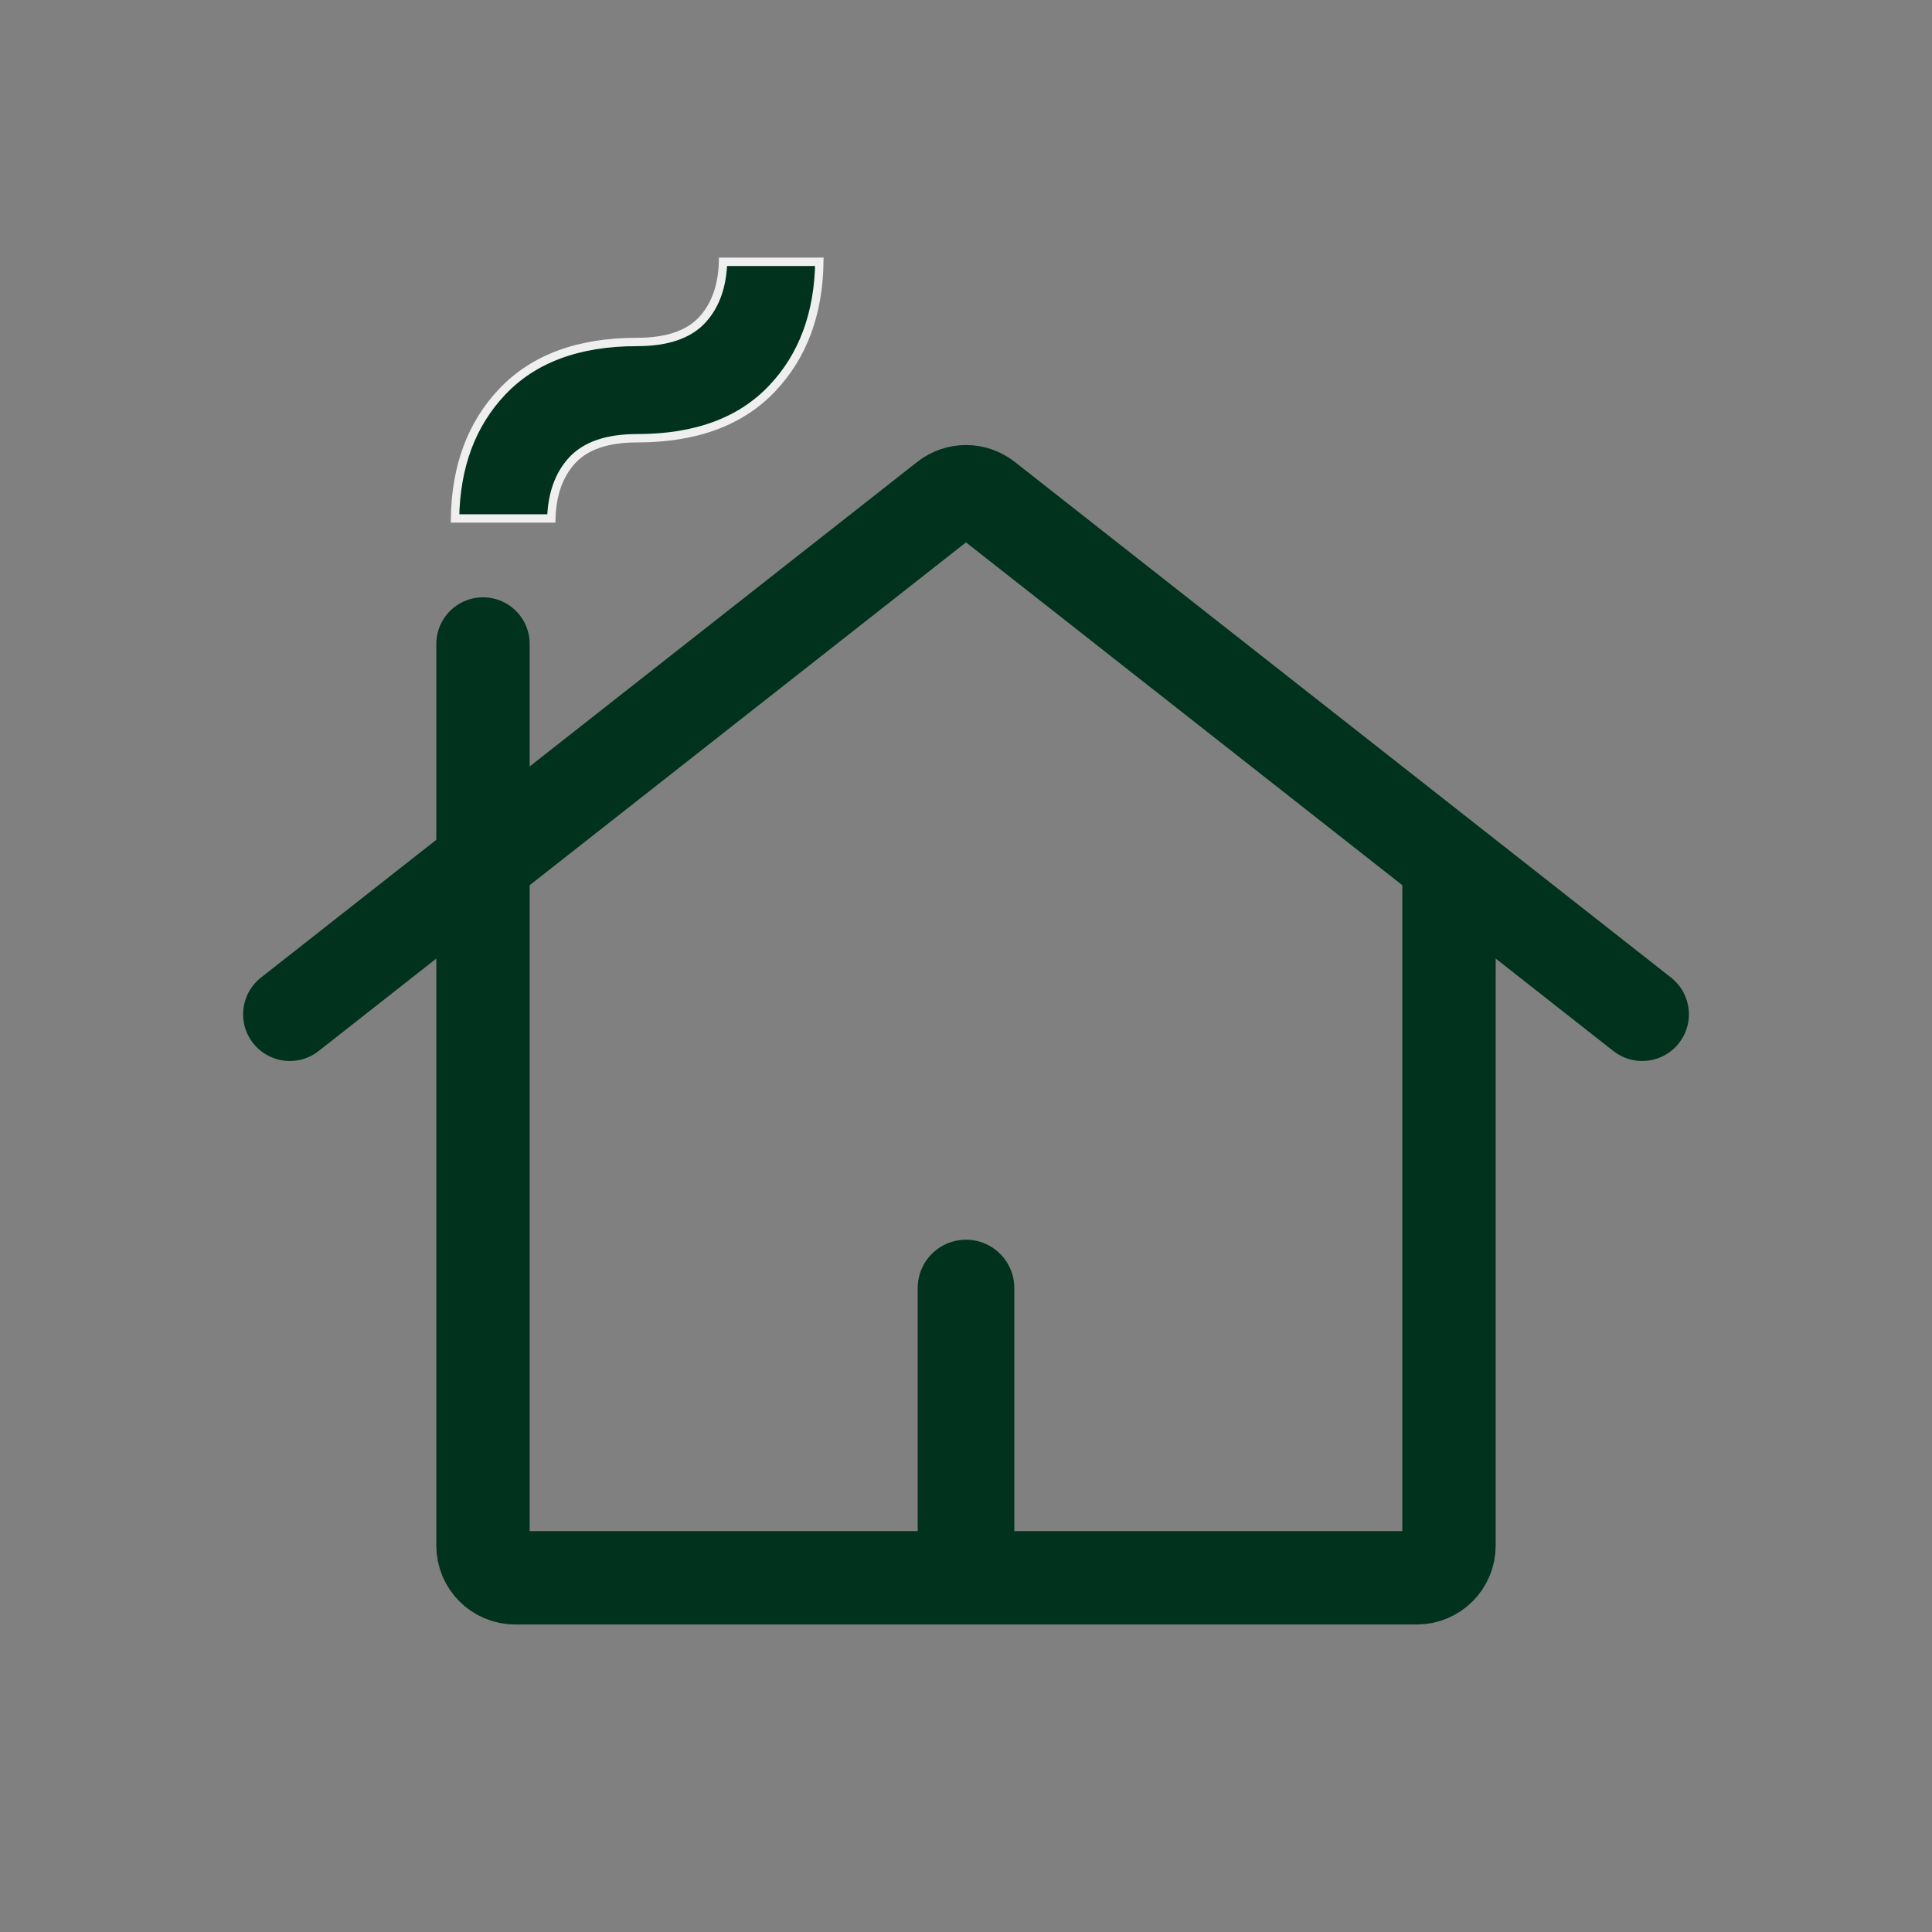 <svg width="60" height="60" viewBox="0 0 60 60" fill="none" xmlns="http://www.w3.org/2000/svg">
<rect x="0" y="0" width="60" height="60" fill="#808080" stroke="none"/>
<path d="M9 31.5L29.382 15.485C29.745 15.2 30.255 15.2 30.618 15.485L51 31.5" stroke="#00321D" stroke-width="2.9" stroke-linecap="round"/>
<path d="M15 20V48C15 48.552 15.448 49 16 49H44C44.552 49 45 48.552 45 48V27.5" stroke="#00321D" stroke-width="2.9" stroke-linecap="round"/>
<path d="M30 40L30 48" stroke="#00321D" stroke-width="3" stroke-linecap="round"/>
<path d="M14.131 16.101C14.156 14.477 14.647 13.169 15.597 12.166C16.567 11.141 17.958 10.62 19.788 10.62C20.707 10.62 21.399 10.394 21.83 9.911C22.23 9.463 22.434 8.865 22.455 8.13H25.446C25.421 9.754 24.93 11.062 23.98 12.064C23.009 13.089 21.619 13.61 19.788 13.61C18.87 13.61 18.177 13.836 17.747 14.32C17.347 14.768 17.143 15.366 17.122 16.101H14.131Z" fill="#00321D" stroke="#EFEFEF" stroke-width="0.26"/>
</svg>

